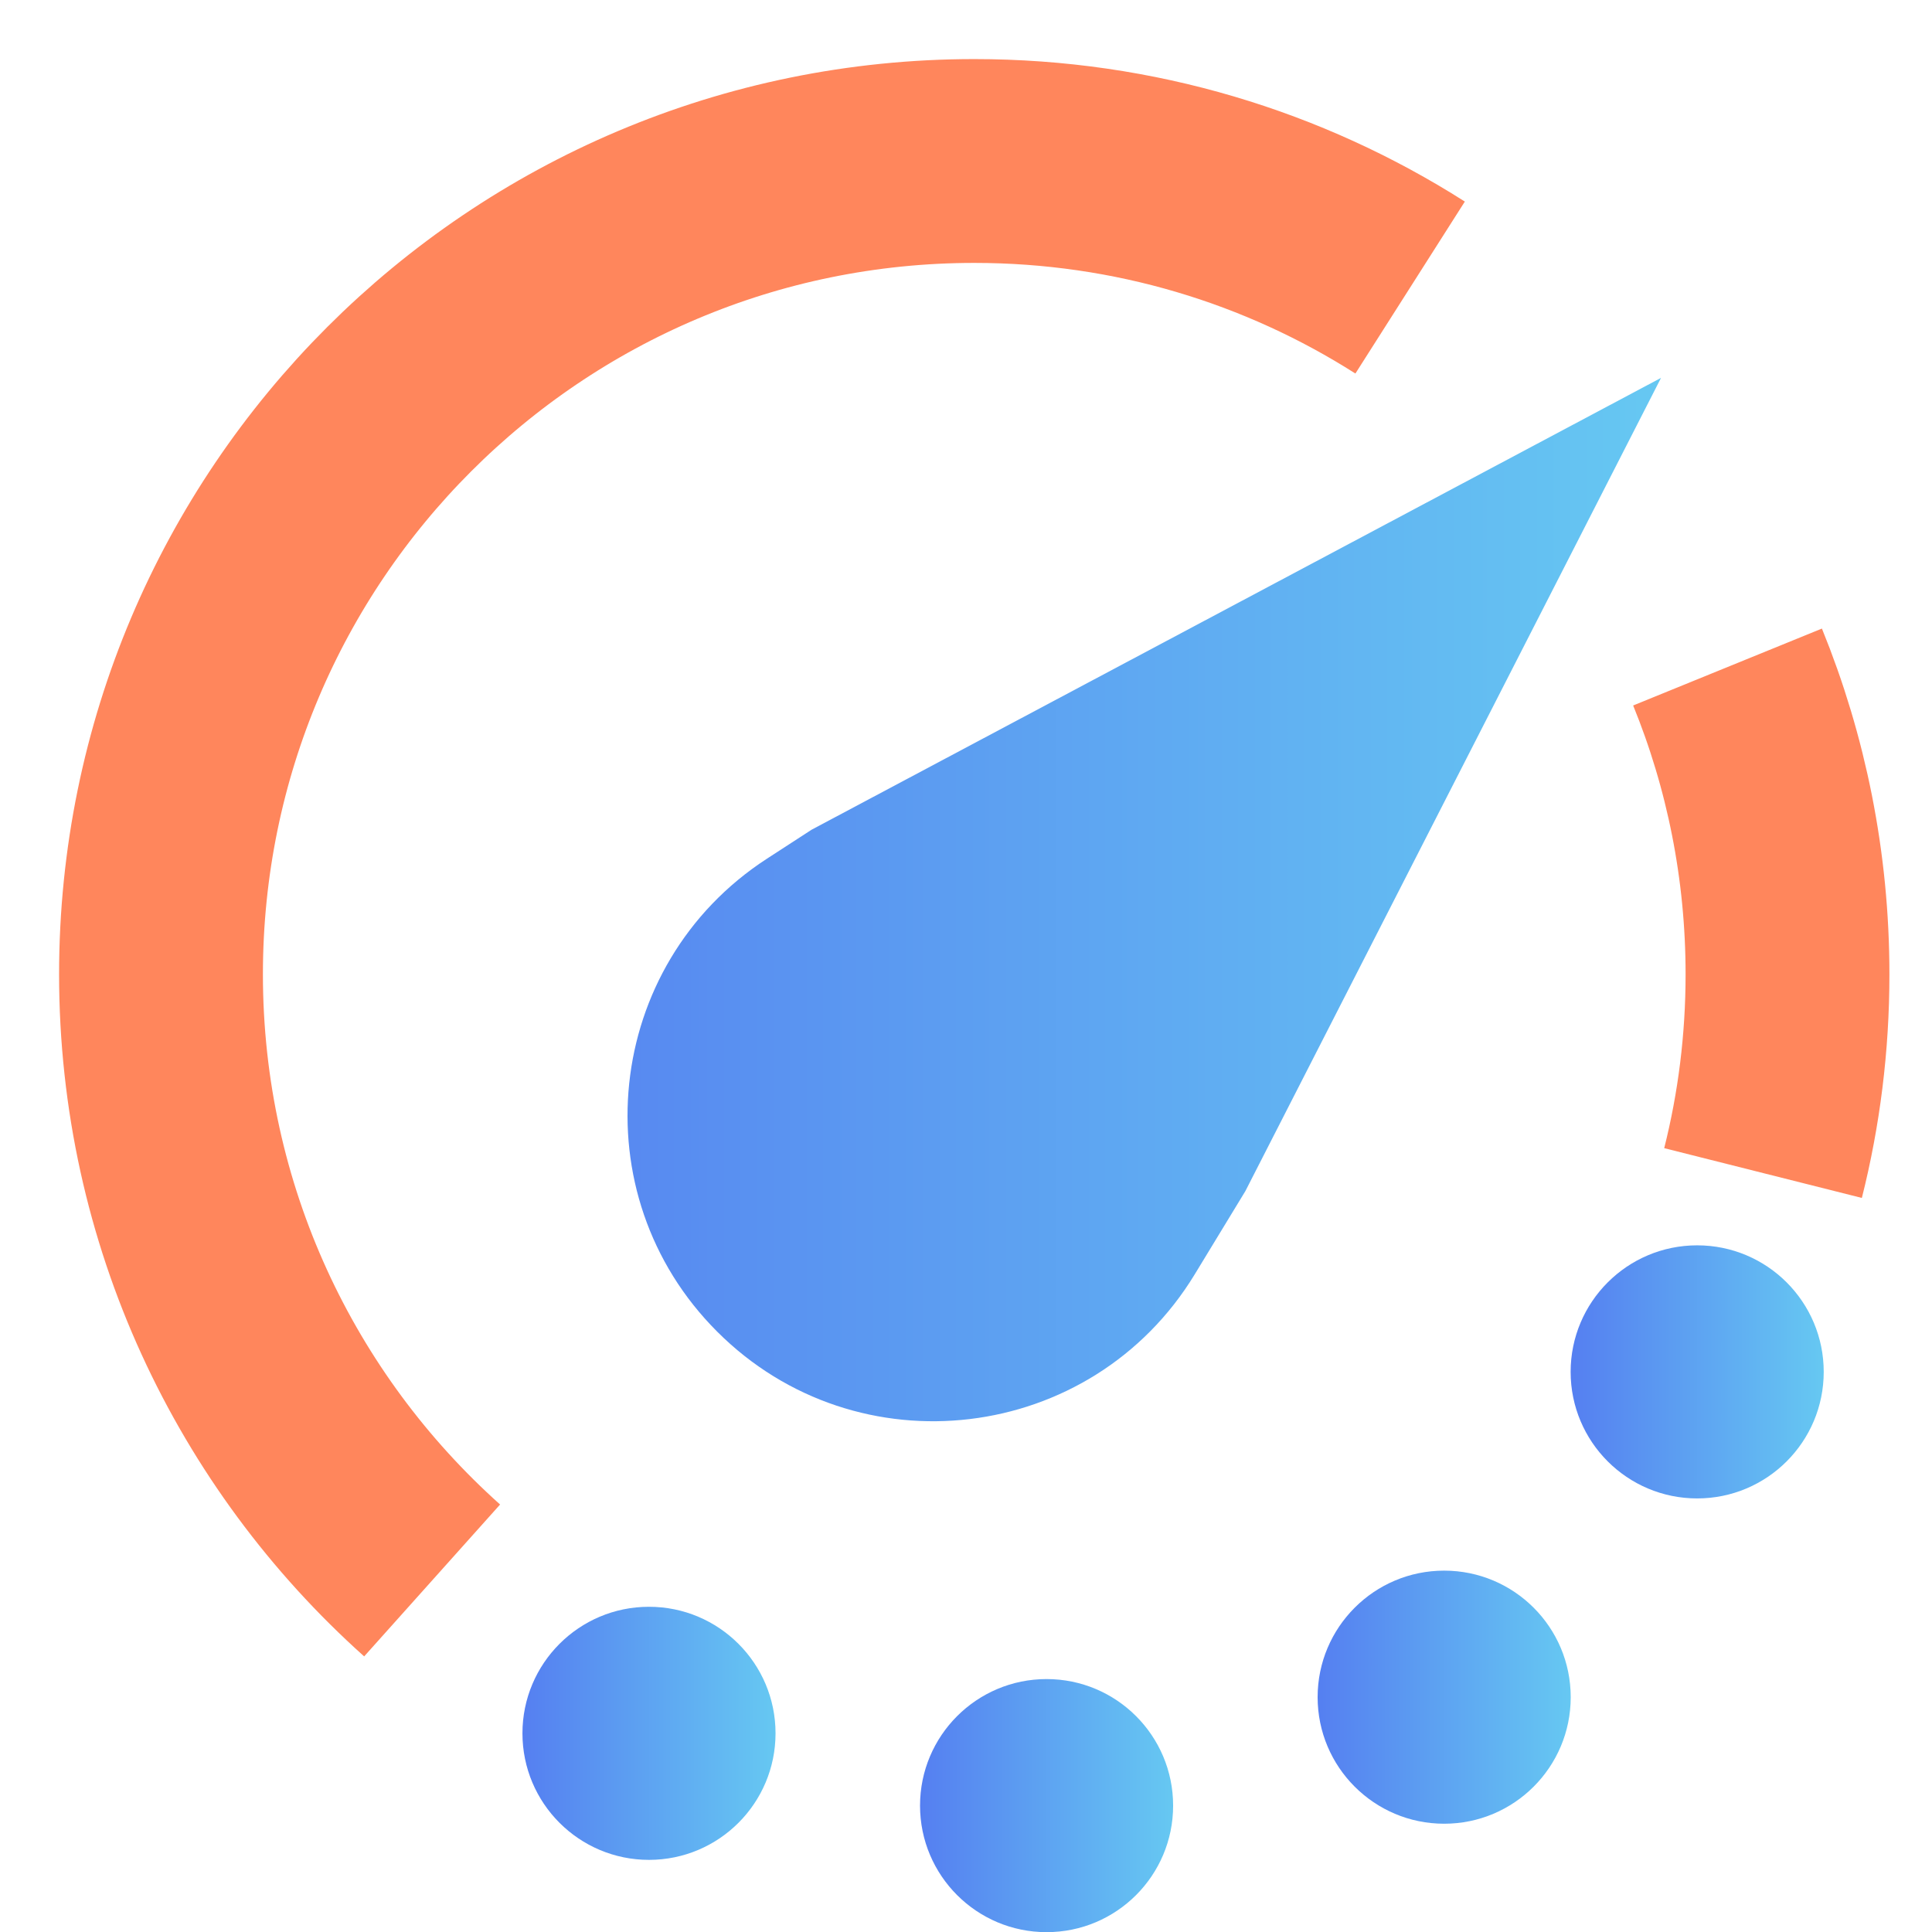 <svg width="24" height="24" viewBox="0 0 24 24" fill="none" xmlns="http://www.w3.org/2000/svg">
<path d="M10.082 10.307L9.524 10.669C7.499 11.986 7.2 14.834 8.909 16.542C10.649 18.283 13.561 17.934 14.841 15.831L15.47 14.797L20.634 4.694L10.082 10.307Z" fill="url(#paint0_linear_12454_4783)"/>
<path d="M21.46 8.286C21.94 9.464 22.205 10.752 22.205 12.103C22.205 12.955 22.1 13.782 21.901 14.572M17.517 3.572C15.952 2.576 14.095 2 12.103 2C6.523 2 2 6.523 2 12.103C2 15.095 3.301 17.783 5.368 19.633" stroke="#FF865C" stroke-width="2.532"/>
<circle cx="8.062" cy="21.532" r="1.572" fill="url(#paint1_linear_12454_4783)"/>
<circle cx="13.001" cy="22.43" r="1.572" fill="url(#paint2_linear_12454_4783)"/>
<circle cx="17.94" cy="21.083" r="1.572" fill="url(#paint3_linear_12454_4783)"/>
<circle cx="21.083" cy="17.042" r="1.572" fill="url(#paint4_linear_12454_4783)"/>
<defs>
<linearGradient id="paint0_linear_12454_4783" x1="5.592" y1="12.404" x2="20.634" y2="12.404" gradientUnits="userSpaceOnUse">
<stop stop-color="#557FF1"/>
<stop offset="1" stop-color="#66C8F2"/>
</linearGradient>
<linearGradient id="paint1_linear_12454_4783" x1="6.49" y1="21.548" x2="9.633" y2="21.548" gradientUnits="userSpaceOnUse">
<stop stop-color="#557FF1"/>
<stop offset="1" stop-color="#66C8F2"/>
</linearGradient>
<linearGradient id="paint2_linear_12454_4783" x1="11.429" y1="22.446" x2="14.572" y2="22.446" gradientUnits="userSpaceOnUse">
<stop stop-color="#557FF1"/>
<stop offset="1" stop-color="#66C8F2"/>
</linearGradient>
<linearGradient id="paint3_linear_12454_4783" x1="16.368" y1="21.099" x2="19.511" y2="21.099" gradientUnits="userSpaceOnUse">
<stop stop-color="#557FF1"/>
<stop offset="1" stop-color="#66C8F2"/>
</linearGradient>
<linearGradient id="paint4_linear_12454_4783" x1="19.511" y1="17.058" x2="22.654" y2="17.058" gradientUnits="userSpaceOnUse">
<stop stop-color="#557FF1"/>
<stop offset="1" stop-color="#66C8F2"/>
</linearGradient>
</defs>
</svg>
